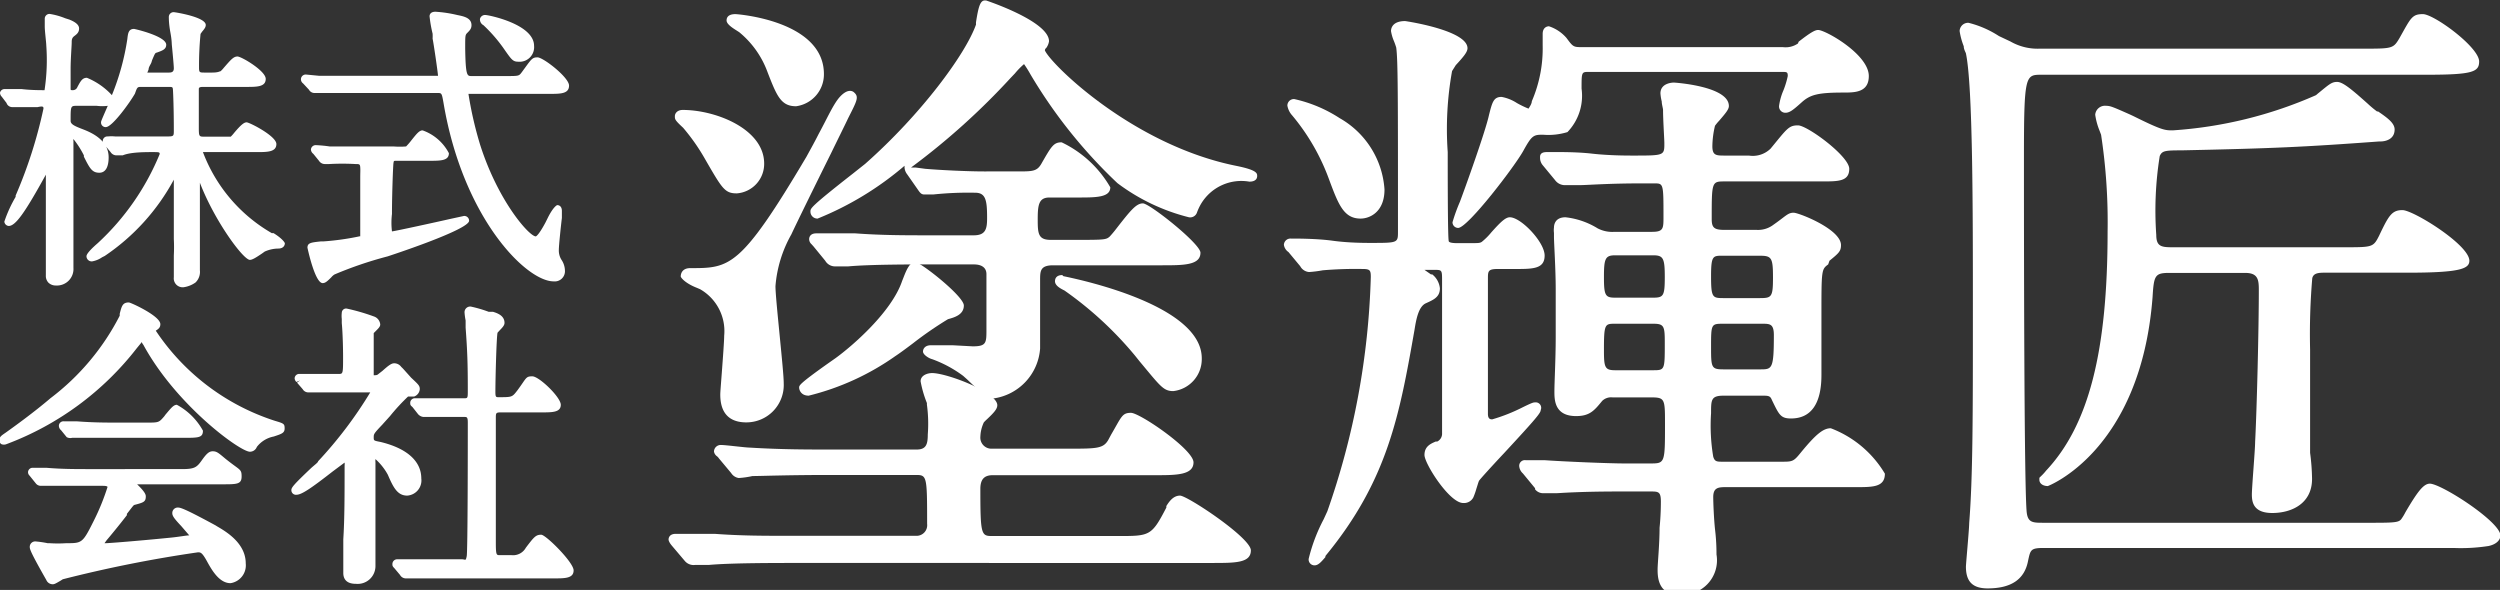 <svg xmlns="http://www.w3.org/2000/svg" viewBox="0 0 115.06 27.15"><rect x="0" y="0" width="115.06" height="27.15" fill="#333333" stroke="none"/><defs><style>.cls-1{fill:#fff;}</style></defs><g id="レイヤー_2" data-name="レイヤー 2"><g id="デザイン"><path class="cls-1" d="M.3,4.74a.28.28,0,0,0,.25.19l.27,0,.91,0C2,4.87,2,4.92,2,5A21.23,21.23,0,0,1,.72,9l0,.06A6,6,0,0,0,.2,10.2a.22.22,0,0,0,.2.2c.31,0,.73-.58,1.71-2.36,0,1,0,3.13,0,3.39s0,1.13,0,1.25a.45.45,0,0,0,.12.33.48.48,0,0,0,.35.13h0a.76.76,0,0,0,.8-.81c0-.16,0-.55,0-1,0-.75,0-1.68,0-2s0-.78,0-1.37,0-1.24,0-1.47a.22.22,0,0,1,0-.09,4.24,4.24,0,0,1,.48.75l0,.06c.27.54.38.74.71.74S5,7.61,5,7.24c0-.81-.82-1.15-1.21-1.3s-.54-.23-.54-.38c0-.69,0-.69.3-.69h.9a2,2,0,0,0,.51,0v0c-.31.71-.31.71-.31.77a.21.21,0,0,0,.22.21c.29,0,1.08-1.09,1.34-1.54C6.32,4,6.32,4,6.52,4H7.74c.2,0,.21,0,.22.14S8,5,8,6c0,.26,0,.28-.3.28H7.28c-.45,0-1.06,0-1.43,0l-.29,0H5.3a1.7,1.7,0,0,0-.34,0,.21.21,0,0,0-.23.21.22.22,0,0,0,.07.16l.29.35a.32.32,0,0,0,.26.15l.16,0h.14C6,7,6.68,7,7,7s.35,0,.35.09a11.54,11.54,0,0,1-2.85,4.1c-.52.45-.52.57-.52.61a.24.24,0,0,0,.26.23,1.16,1.16,0,0,0,.46-.19l.12-.06A9.89,9.89,0,0,0,8,8.27C8,8.73,8,10.41,8,11a7.42,7.42,0,0,1,0,.76c0,.35,0,.7,0,1a.41.41,0,0,0,.45.46A1.25,1.25,0,0,0,9,13a.68.68,0,0,0,.2-.56c0-.33,0-1.27,0-2.23,0-.65,0-1.31,0-1.8.68,1.77,2,3.55,2.3,3.55.11,0,.26-.09.57-.3l.11-.08a1.55,1.55,0,0,1,.62-.14c.29,0,.31-.2.31-.24s-.13-.23-.52-.47l-.08,0A7.25,7.25,0,0,1,9.34,7h2.48c.48,0,.9,0,.9-.37s-1.24-1-1.37-1-.29.15-.57.48a1.74,1.74,0,0,1-.16.18s-.09,0-.6,0h-.6c-.27,0-.27,0-.27-.49,0-.74,0-1.6,0-1.7S9.24,4,9.42,4h1.91c.5,0,.9,0,.9-.37S11.11,2.6,10.93,2.6s-.3.14-.63.52a1.27,1.27,0,0,1-.15.16c-.05,0-.09.06-.39.06H9.43c-.25,0-.27,0-.27-.25a15,15,0,0,1,.07-1.53l.07-.1c.11-.13.17-.21.17-.31C9.47.78,8.05.56,8,.56a.22.22,0,0,0-.23.22c0,.07,0,.32.07.7s.06.5.07.6S8,3,8,3.14s-.06.2-.22.2h-1a1.16,1.16,0,0,0,.06-.15c0-.11.1-.23.13-.32L7,2.77c.14-.33.14-.33.22-.35.25-.09.43-.15.43-.36,0-.4-1.46-.73-1.48-.73-.26,0-.28.21-.31.47a11.29,11.29,0,0,1-.71,2.58A3.22,3.22,0,0,0,4,3.58c-.21,0-.29.15-.44.43a.22.22,0,0,1-.2.14c-.11,0-.11,0-.11-.08s0-.47,0-.9.05-1.08.05-1.2,0-.22.12-.31.22-.17.22-.35S3.44,1,3.19.9L3,.84a3.19,3.19,0,0,0-.72-.2h0a.22.22,0,0,0-.22.23s0,.17,0,.36.07.74.07.86a9.24,9.24,0,0,1-.08,2.06H2c-.14,0-.58,0-1-.05l-.79,0A.21.21,0,0,0,0,4.27a.27.27,0,0,0,.08.18ZM.21,4.32h0Z"/><path class="cls-1" d="M14.22,4.13a.29.29,0,0,0,.24.15l.31,0c.32,0,.89,0,1.7,0h3.66c.2,0,.2,0,.28.44.89,5.32,3.81,8.23,5.07,8.23a.47.47,0,0,0,.52-.51.91.91,0,0,0-.15-.47.8.8,0,0,1-.13-.47c0-.2.09-1.06.14-1.47,0-.18,0-.31,0-.32,0-.26-.18-.27-.21-.27s-.21.11-.46.63l-.09.18c-.29.54-.41.62-.44.63-.3,0-1.73-1.61-2.56-4.21a17,17,0,0,1-.54-2.35v0h3.74c.49,0,.89,0,.89-.38S25,2.64,24.74,2.64s-.28.08-.73.69c-.13.17-.13.17-.73.17H21.7c-.2,0-.27,0-.29-1.27,0-.62,0-.62.11-.73s.18-.19.18-.34c0-.34-.36-.41-.66-.47a5.87,5.87,0,0,0-1-.15c-.25,0-.27.16-.27.21a6.08,6.08,0,0,0,.14.8,2,2,0,0,1,0,.23c.05.23.23,1.47.25,1.71H16.53c-.63,0-1.22,0-1.83,0l-.62-.06a.22.22,0,0,0-.23.22.24.24,0,0,0,.1.19Z"/><path class="cls-1" d="M23.25,2.33c.29.41.36.51.6.51a.67.67,0,0,0,.73-.73c0-1-2.1-1.42-2.24-1.42a.24.24,0,0,0-.25.18.3.3,0,0,0,.16.29A6.91,6.91,0,0,1,23.25,2.33Z"/><path class="cls-1" d="M16.58,10.87a12.07,12.07,0,0,1-1.69.24h-.12c-.44.05-.62.06-.62.29,0,0,.34,1.63.7,1.63.12,0,.21-.08.4-.27a.58.58,0,0,1,.15-.13,17.71,17.71,0,0,1,2.44-.83s3.75-1.22,3.75-1.64a.22.22,0,0,0-.24-.22l-.6.13c-.75.17-2.53.56-2.71.58a3.34,3.34,0,0,1,0-.8c0-.88.05-2.24.07-2.35s0-.1.22-.1h1.42c.53,0,.91,0,.91-.35A2.19,2.19,0,0,0,19.45,6c-.15,0-.27.15-.51.45a3.1,3.1,0,0,1-.25.29,3.6,3.6,0,0,1-.58,0H17q-.95,0-1.83,0a6.12,6.12,0,0,0-.63-.06.22.22,0,0,0-.23.2.27.27,0,0,0,.11.2l.26.32a.32.32,0,0,0,.26.15h.21a10.61,10.61,0,0,1,1.21,0c.17,0,.21,0,.22.15s0,.23,0,.48v.83c0,.24,0,1.81,0,1.91A.15.15,0,0,1,16.58,10.87Z"/><path class="cls-1" d="M12.66,19.37a10.43,10.43,0,0,1-5.49-4.15l0,0c.12-.08.21-.14.21-.3,0-.38-1.37-1-1.45-1-.29,0-.33.17-.42.52l0,.09a11.11,11.11,0,0,1-3.19,3.8c-.76.65-1.69,1.32-2.07,1.59-.19.13-.28.19-.28.34a.21.21,0,0,0,.09.18.31.31,0,0,0,.24,0,13.66,13.66,0,0,0,6-4.42l.23-.28c0,.06.07.12.09.17,1.51,2.75,4.43,4.88,4.88,4.88a.34.34,0,0,0,.32-.22,1.29,1.29,0,0,1,.78-.48c.36-.12.5-.16.5-.37S13.07,19.49,12.66,19.37Z"/><path class="cls-1" d="M10,24.23l-.08-.05c-1.38-.75-1.61-.82-1.72-.82a.25.25,0,0,0-.27.26c0,.13.1.26.41.59l.37.43c-.14,0-.47.07-.91.11C6.3,24.9,5,25,4.87,25H4.81l.1-.14,0,0c.09-.1.65-.78.93-1.15l0-.06c.28-.36.3-.39.34-.41.42-.11.53-.14.53-.39,0-.06,0-.18-.4-.56h3.93c.66,0,.88,0,.88-.36s-.07-.27-.76-.83c-.31-.26-.39-.33-.57-.33s-.3.13-.52.44-.34.38-.9.38H4c-.47,0-1.17,0-1.86-.06H1.85l-.33,0a.21.21,0,0,0-.23.2.22.22,0,0,0,.07.16l.29.36,0,0a.29.29,0,0,0,.22.11l.16,0h.14c.36,0,.71,0,1.7,0h.85c.08,0,.2,0,.23.05A10.44,10.44,0,0,1,4.3,24c-.5,1-.53,1-1.25,1A5.86,5.86,0,0,1,2.28,25H2.19a4.54,4.54,0,0,0-.54-.08.25.25,0,0,0-.28.26c0,.1.06.28.76,1.51a.32.32,0,0,0,.3.2c.08,0,.16-.05.35-.16l.11-.07a59.5,59.5,0,0,1,6.22-1.24c.12,0,.19,0,.42.42s.57,1,1.08,1h0a.83.83,0,0,0,.7-.91C11.31,25,10.41,24.47,10,24.23Z"/><path class="cls-1" d="M3.32,20.15l.16,0h.14c.49,0,.87,0,1.71,0H8.45c.68,0,.89,0,.89-.33a3,3,0,0,0-1.2-1.19c-.15,0-.26.14-.53.46l-.05.07c-.25.29-.25.29-.83.29H5.38c-.44,0-1.11,0-1.86-.06H3.26l-.33,0a.21.21,0,0,0-.22.2.27.27,0,0,0,.1.21l.26.32A.35.35,0,0,0,3.32,20.15Z"/><path class="cls-1" d="M24.91,24.61c-.25,0-.33.1-.71.6a.67.67,0,0,1-.66.34H23c-.15,0-.18,0-.18-.58s0-1.74,0-3,0-2.32,0-2.72c0-.23,0-.27.22-.27h1.88c.5,0,.89,0,.89-.35s-1-1.31-1.31-1.31-.26.07-.69.65c-.24.31-.24.31-.86.31-.12,0-.15,0-.15-.25,0-.56.05-2.54.1-2.72l.11-.12c.14-.14.21-.23.21-.33,0-.34-.34-.45-.53-.51l-.2,0a5.79,5.79,0,0,0-.82-.24.26.26,0,0,0-.29.27,2.73,2.73,0,0,0,.05.37c0,.14,0,.27,0,.33.08,1.07.1,1.66.1,2.87,0,.38,0,.38-.18.38h0l-1.25,0h-.43l-.44,0h-.13a.21.21,0,0,0-.22.2c0,.09,0,.12.1.2l.26.33a.38.38,0,0,0,.25.13l.18,0h.12c.45,0,1.19,0,1.58,0,.11,0,.16,0,.16.25,0,.76,0,5.92-.05,6.16s-.05.14-.23.14h-.52c-.7,0-1.36,0-1.75,0h-.11l-.3,0-.3,0a.22.22,0,0,0-.21.22c0,.07,0,.1.09.19h0l.26.31a.31.31,0,0,0,.25.16l.17,0H19c.39,0,1.07,0,1.49,0h5c.51,0,.91,0,.91-.37S25.12,24.61,24.91,24.61Z"/><path class="cls-1" d="M18.74,22.81h0a.7.7,0,0,0,.65-.79c0-.8-.67-1.39-1.88-1.68-.31-.06-.31-.06-.31-.21s0-.17.38-.57l.37-.41a9.33,9.33,0,0,1,.83-.9l.12,0,.16,0a.39.39,0,0,0,.26-.34c0-.16-.06-.21-.4-.53l-.17-.19c-.1-.11-.21-.24-.28-.3a.4.4,0,0,0-.33-.17c-.13,0-.27.11-.54.35l-.18.14c-.06.06-.12.06-.22.06h0V16c0-.56,0-.6,0-.67l.09-.09c.14-.14.21-.21.21-.31a.43.43,0,0,0-.25-.35,9.44,9.44,0,0,0-1.3-.38.2.2,0,0,0-.22.2,1.23,1.23,0,0,0,0,.28c0,.08,0,.15,0,.19.05.52.06,1.33.06,1.51,0,.83,0,.83-.21.83l-.92,0-.87,0a.21.21,0,0,0-.23.2.27.27,0,0,0,.08.17l.17-.07-.14.1h0l.26.3a.3.3,0,0,0,.26.15h.29c.45,0,1,0,1.56,0h1a19.17,19.17,0,0,1-2.4,3.17c0,.06-.18.18-.34.33-.81.77-.89.88-.89,1a.21.21,0,0,0,.24.21c.24,0,.71-.33,1.66-1.07l.55-.41a.86.86,0,0,1,0,.15c0,1.29,0,2.45-.06,3.38l0,.64c0,.07,0,.27,0,.46s0,.38,0,.45c0,.23.1.5.58.5a.82.82,0,0,0,.9-.8c0-.1,0-.37,0-.63s0-.49,0-.58c0-.28,0-1.07,0-1.85s0-1.48,0-1.73a.81.81,0,0,1,0-.15,2.7,2.7,0,0,1,.57.72C18.1,22.43,18.29,22.81,18.74,22.81Z"/><path class="cls-1" d="M32.46,7.34c.78,1.35.9,1.56,1.45,1.56a1.36,1.36,0,0,0,1.26-1.37c0-1.59-2.22-2.47-3.75-2.47-.24,0-.36.15-.36.29s0,.18.38.53A9.22,9.22,0,0,1,32.46,7.34Z"/><path class="cls-1" d="M37.13,7.19c-3.05,5.15-3.54,5.15-5.36,5.15-.42,0-.44.32-.44.38s.21.32.75.53l.14.06a2.22,2.22,0,0,1,1.11,2.14c0,.23-.06,1.05-.11,1.71s-.07.9-.07,1c0,.85.41,1.28,1.2,1.28a1.72,1.72,0,0,0,1.72-1.8c0-.32-.09-1.2-.18-2.13s-.2-2-.2-2.34a5.74,5.74,0,0,1,.73-2.38c.24-.52,1.16-2.39,1.84-3.76.34-.7.64-1.3.77-1.58.43-.85.52-1,.25-1.22-.09-.06-.29-.12-.6.2s-.6,1-1,1.73C37.46,6.6,37.23,7,37.13,7.19Z"/><path class="cls-1" d="M33.88,1.39l.14.09a4.26,4.26,0,0,1,1.29,1.8c.44,1.14.63,1.61,1.33,1.61a1.48,1.48,0,0,0,1.28-1.48c0-2.47-4-2.76-4.07-2.76-.34,0-.41.16-.41.29S33.59,1.21,33.88,1.39Z"/><path class="cls-1" d="M54.31,22.81c-.32,0-.51.29-.63.48l0,.07c-.68,1.31-.76,1.31-2.22,1.31H45.66c-.5,0-.54-.06-.54-2.17,0-.44.18-.63.57-.63h7.49c.94,0,1.75,0,1.75-.59S52.46,19,52.05,19s-.43.18-.91,1l-.14.26c-.22.37-.51.39-1.68.39H45.66a.51.51,0,0,1-.54-.55,1.68,1.68,0,0,1,.16-.66,1.78,1.78,0,0,1,.14-.14c.33-.31.48-.48.48-.65,0-.6-2.32-1.48-3-1.48-.21,0-.53.1-.53.38a5.16,5.16,0,0,0,.29,1l0,.07A6.5,6.5,0,0,1,42.7,20c0,.46-.08.69-.52.69H38.44c-1.29,0-2.47,0-3.94-.09-.19,0-1.1-.12-1.31-.12a.31.31,0,0,0-.33.3A.33.33,0,0,0,33,21a.47.47,0,0,1,.09.1l.56.67A.5.5,0,0,0,34,22a4,4,0,0,0,.63-.09c.39,0,1.58-.05,3.63-.05h3.86c.54,0,.55,0,.55,2.25a.49.49,0,0,1-.52.55h-5.8c-1.19,0-2.24,0-3.45-.09l-.53,0-.57,0-.7,0c-.3,0-.33.2-.33.26s.05.16.14.27l.61.72A.53.53,0,0,0,32,26l.33,0,.3,0c1-.09,3-.09,3.9-.09H55.79c1.07,0,1.78,0,1.78-.58S54.64,22.81,54.31,22.81Z"/><path class="cls-1" d="M37.22,18.21a11.8,11.8,0,0,0,4-1.83c.14-.09.43-.3.8-.58a16.89,16.89,0,0,1,1.61-1.11c.29-.08.73-.2.73-.63s-2-2-2.24-2-.39.33-.54.72l-.06.15c-.48,1.43-2.3,3-3.06,3.55l-.37.26c-1.31.93-1.31,1-1.31,1.1S36.86,18.21,37.22,18.21Z"/><path class="cls-1" d="M56.93,7.64c-4.79-.95-8.58-4.7-8.84-5.32,0,0,0-.07.06-.11a.69.69,0,0,0,.13-.31c0-.81-2.22-1.65-2.9-1.88l-.05,0h0c-.22,0-.3.3-.41,1a.75.75,0,0,0,0,.11c-.48,1.36-2.52,4.13-5.1,6.41L39.24,8C37.3,9.52,37.3,9.59,37.3,9.73a.32.32,0,0,0,.33.33,14.46,14.46,0,0,0,4-2.43V7.7a.56.56,0,0,0,.12.32l.53.76c.06.08.12.17.25.17l.24,0,.19,0a15.41,15.41,0,0,1,1.92-.08c.49,0,.55.35.55,1.16,0,.48-.05.8-.61.8h-2c-1.19,0-2.24,0-3.46-.09l-.52,0-.58,0-.69,0c-.3,0-.33.2-.33.27a.32.32,0,0,0,.11.23l.09.1.54.66a.52.52,0,0,0,.43.26l.29,0,.34,0c1-.09,2.91-.09,3.63-.09h2.15c.1,0,.58,0,.58.45s0,1.92,0,2.54,0,.78-.63.78l-.93-.05-1,0c-.25,0-.36.15-.36.29s.26.31.42.35a5.53,5.53,0,0,1,1.43.77l.19.17c.6.58.95.87,1.19.87a2.5,2.5,0,0,0,2.16-2.3c0-.24,0-1,0-1.66s0-1.28,0-1.48c0-.42,0-.69.6-.69h5c1,0,1.78,0,1.78-.58,0-.41-2.34-2.27-2.65-2.27s-.58.34-1.22,1.16a4.69,4.69,0,0,1-.31.37c-.16.14-.24.15-1.46.15H48.36c-.58,0-.6-.29-.6-.95s.05-1,.54-1h1.31c.83,0,1.49,0,1.49-.47a5.13,5.13,0,0,0-2.24-2.07c-.37,0-.47.18-.94,1-.19.32-.38.34-1,.34H45.29c-.73,0-2-.06-2.7-.12l-.45-.06-.21,0a32.35,32.35,0,0,0,4.58-4.12l.2-.21a3.48,3.48,0,0,1,.42-.43,5.3,5.3,0,0,1,.3.48,22.93,22.93,0,0,0,4,5A9.17,9.17,0,0,0,54.72,10a.33.33,0,0,0,.37-.22,2.4,2.4,0,0,1,.2-.42,2.16,2.16,0,0,1,2.21-1c.29,0,.36-.14.36-.26S57.86,7.83,56.93,7.64Z"/><path class="cls-1" d="M48.89,12.66c-.26,0-.32.15-.33.23-.05.24.25.39.43.48a16.52,16.52,0,0,1,3.25,3l.2.25C53.4,17.77,53.54,18,54,18a1.48,1.48,0,0,0,1.31-1.51c0-2.38-5.3-3.56-6.37-3.78l0,.21,0-.21Z"/><path class="cls-1" d="M61.14,8.18c.45,1.21.69,1.88,1.48,1.88.41,0,1.1-.29,1.1-1.34a4.08,4.08,0,0,0-2.06-3.28,6.34,6.34,0,0,0-2.09-.88.3.3,0,0,0-.32.3.89.89,0,0,0,.22.45A9.81,9.81,0,0,1,61.14,8.18Z"/><path class="cls-1" d="M66.85,10.23a.26.26,0,0,0,.26.26c.44,0,2.61-2.84,3-3.55s.47-.74.9-.74a3,3,0,0,0,1.13-.12,2.41,2.41,0,0,0,.65-2c0-.77,0-.77.34-.77H82c.24,0,.28,0,.28.19a4,4,0,0,1-.2.66,2.71,2.71,0,0,0-.2.71.29.29,0,0,0,.29.32c.2,0,.36-.13.75-.48s.74-.45,1.92-.45c.52,0,1.17,0,1.17-.76,0-1-2-2.12-2.33-2.12-.13,0-.31.08-.9.54L82.75,2a1,1,0,0,1-.69.17h-9.2c-.42,0-.45,0-.71-.35l-.06-.08a1.81,1.81,0,0,0-.8-.53c-.11,0-.29.07-.29.35,0,.05,0,.19,0,.32s0,.18,0,.2a6.14,6.14,0,0,1-.5,2.58c0,.12-.11.27-.15.34a4.31,4.31,0,0,1-.54-.26,1.93,1.93,0,0,0-.7-.28c-.37,0-.43.24-.58.83-.16.75-1.11,3.39-1.34,4A7.94,7.94,0,0,0,66.85,10.23Z"/><path class="cls-1" d="M84.26,19.71c-.35,0-.69.28-1.38,1.12-.34.42-.38.42-.91.42H79.3c-.28,0-.38,0-.45-.23a8.63,8.63,0,0,1-.1-2c0-.62,0-.81.58-.81h1.74c.32,0,.4,0,.48.2.33.68.4.85.88.85.93,0,1.4-.69,1.4-2,0-.18,0-.72,0-1.27s0-1.2,0-1.43c0-2.14,0-2.16.31-2.39L84.2,12c.43-.35.53-.44.53-.72,0-.73-1.94-1.49-2.18-1.49s-.33.12-.77.44l-.21.15a1.17,1.17,0,0,1-.73.2H79.36c-.46,0-.58-.1-.58-.49,0-1.74,0-1.74.61-1.74h4.47c.75,0,1.25,0,1.25-.58s-1.93-2-2.36-2-.51.16-1.26,1.07a1.17,1.17,0,0,1-1,.32H79.39c-.4,0-.58,0-.58-.43a4.25,4.25,0,0,1,.12-.94,2,2,0,0,1,.19-.23c.31-.36.45-.53.45-.68,0-.92-2.51-1.08-2.53-1.08s-.62,0-.62.5a2.17,2.17,0,0,0,.06.37c0,.13.06.32.06.39,0,.45.06,1.36.06,1.53,0,.57,0,.57-1.45.57-.28,0-1.1,0-1.89-.09S71.51,7,71.18,7s-.3.2-.3.27A.52.52,0,0,0,71,7.6l.57.69a.56.56,0,0,0,.41.23l.32,0,.29,0h.14c.31,0,1.27-.08,2.84-.08h.56c.43,0,.43,0,.43,1.54,0,.53,0,.69-.52.69H74.31a1.46,1.46,0,0,1-.78-.16A3.55,3.55,0,0,0,72.05,10c-.49,0-.53.36-.53.47a.93.93,0,0,0,0,.25c0,.07,0,.13,0,.18,0,.29.08,1.48.08,2.41,0,.33,0,1.26,0,2.22s-.06,2.09-.06,2.48,0,1.14,1,1.14c.63,0,.84-.26,1.2-.7l0,0a.59.59,0,0,1,.48-.16H76c.62,0,.63.08.63,1.19,0,1.85,0,1.85-.69,1.85H74.77c-.77,0-2.84-.09-3.68-.15l-.38,0-.49,0a.26.26,0,0,0-.3.27.51.51,0,0,0,.17.34l.56.68,0,.05a.47.47,0,0,0,.36.18l.33,0,.28,0h0c.1,0,1-.08,2.91-.08h1.42c.37,0,.49,0,.49.46,0,.12,0,.63-.06,1.21,0,.77-.09,1.64-.09,1.92s0,1.14.91,1.14A1.58,1.58,0,0,0,79,25.52c0-.12,0-.58-.06-1.09s-.09-1.33-.09-1.55c0-.43.22-.46.58-.46h6c.77,0,1.32,0,1.32-.62A4.94,4.94,0,0,0,84.26,19.71Zm-4.9-7.94H81c.54,0,.6.1.6,1s-.06.95-.6.95H79.36c-.54,0-.61,0-.61-1S78.84,11.77,79.36,11.77Zm0,3.13H81.1c.35,0,.54,0,.54.52C81.64,17,81.56,17,81,17H79.33c-.56,0-.58-.07-.58-1C78.75,14.9,78.75,14.9,79.33,14.9Zm-5,0h1.74c.5,0,.52.13.52.9,0,1.21,0,1.24-.52,1.24H74.34c-.48,0-.52-.13-.52-.92C73.82,14.9,73.86,14.9,74.34,14.9Zm1.74-1.2H74.34c-.46,0-.52-.1-.52-.95s.06-1,.52-1h1.74c.47,0,.54.13.54,1S76.56,13.7,76.08,13.7Z"/><path class="cls-1" d="M70.65,18.52c-.07,0-.11,0-.56.22a8,8,0,0,1-1.41.56c-.07,0-.2,0-.2-.25s0-3.47,0-6.21c0-.36,0-.46.46-.46h.79c.82,0,1.36,0,1.36-.62S70,10,69.49,10c-.2,0-.42.21-.85.69a3,3,0,0,1-.44.44c-.09.06-.16.06-.56.06h-.56c-.09,0-.36,0-.4-.08S66.63,9.32,66.63,7a15.09,15.09,0,0,1,.2-3.73L67,3c.37-.4.54-.61.54-.78,0-.83-2.85-1.25-2.87-1.25-.6,0-.65.35-.65.46a1.94,1.94,0,0,0,.13.45,3.16,3.16,0,0,1,.11.31c.08.57.08,2.24.08,8.47,0,.52,0,.52-1.27.52-.25,0-1,0-1.73-.1s-1.62-.1-1.93-.1a.3.3,0,0,0-.32.29.49.49,0,0,0,.21.33l.54.65a.51.51,0,0,0,.41.27,5.4,5.4,0,0,0,.63-.08,18,18,0,0,1,1.84-.06c.34,0,.37.07.37.37a35.42,35.42,0,0,1-2,10.78l-.17.37a7.86,7.86,0,0,0-.69,1.82.27.27,0,0,0,.27.3c.17,0,.3-.15.5-.38l0-.05c2.88-3.49,3.42-6.54,4.1-10.4.07-.43.17-1.07.52-1.23s.65-.28.65-.69a.94.94,0,0,0-.35-.64l-.06,0-.3-.21H66c.37,0,.37,0,.37.52,0,3.08,0,6.76,0,7a.4.4,0,0,1-.22.38l-.07,0c-.23.1-.52.22-.52.62s1.15,2.21,1.78,2.21a.48.48,0,0,0,.47-.26,3.3,3.3,0,0,0,.14-.4c.05-.15.09-.3.12-.36s.66-.75,1.14-1.26c1.53-1.65,1.7-1.87,1.7-2A.25.25,0,0,0,70.65,18.52Z"/><path class="cls-1" d="M107,12.55h3.83c2.39,0,2.82-.18,2.82-.55,0-.73-2.58-2.33-3.08-2.33s-.64.27-1.08,1.19c-.26.51-.3.52-1.53.52h-8c-.5,0-.72-.05-.72-.57a15.94,15.94,0,0,1,.16-3.63c.11-.24.24-.26,1-.26,4.21-.09,5.57-.15,9.11-.41h.06c.19,0,.64-.08.64-.55,0-.3-.34-.54-.76-.83l-.05,0a5,5,0,0,1-.43-.36c-.76-.68-1.15-1-1.41-1s-.38.13-.9.55l-.07.06A19.49,19.49,0,0,1,100,6c-.36,0-.49,0-1.82-.66l-.15-.07c-.81-.36-.91-.4-1.1-.4a.45.45,0,0,0-.5.41,3.07,3.07,0,0,0,.19.71l.08.21A26.6,26.6,0,0,1,97,10.66c0,5.53-.87,8.91-2.83,11a2.32,2.32,0,0,1-.25.27l-.06.06v.09c0,.17.16.29.39.29,0,0,4.28-1.61,4.82-8.7.06-1,.11-1.11.78-1.11h3.48c.59,0,.63.31.63.78,0,1.8-.09,5.47-.17,7,0,.37-.15,2.07-.15,2.42s.07.85.94.85,1.83-.42,1.83-1.57a10,10,0,0,0-.09-1.2c0-.72,0-2,0-4.75a30.3,30.3,0,0,1,.1-3.29C106.48,12.57,106.7,12.55,107,12.55Z"/><path class="cls-1" d="M111.83,22.26c-.3,0-.59.41-1.12,1.31a2.4,2.4,0,0,1-.2.33c-.11.13-.26.16-1.2.16H94.05c-.51,0-.74,0-.78-.56-.11-1.48-.12-11.81-.12-16.18,0-3.88.06-3.88.81-3.88h17.73c2.11,0,2.41-.13,2.41-.61,0-.66-2.08-2.18-2.59-2.18s-.56.19-1.08,1.11c-.28.47-.32.48-1.62.48H93.87a2.51,2.51,0,0,1-1.34-.33L92,1.66a4.61,4.61,0,0,0-1.4-.61.39.39,0,0,0-.41.38,3.18,3.18,0,0,0,.19.7c0,.15.09.28.1.33.32,1.52.32,7.24.32,11.83,0,4.8,0,7.64-.17,9.79,0,.28-.15,1.86-.15,2,0,.69.31,1,1,1,1.09,0,1.7-.42,1.86-1.27.11-.51.12-.59.73-.59h18.86a8.28,8.28,0,0,0,1.6-.09c.34-.07.55-.26.55-.49C115.06,24,112.35,22.26,111.83,22.26Z"/></g></g></svg>